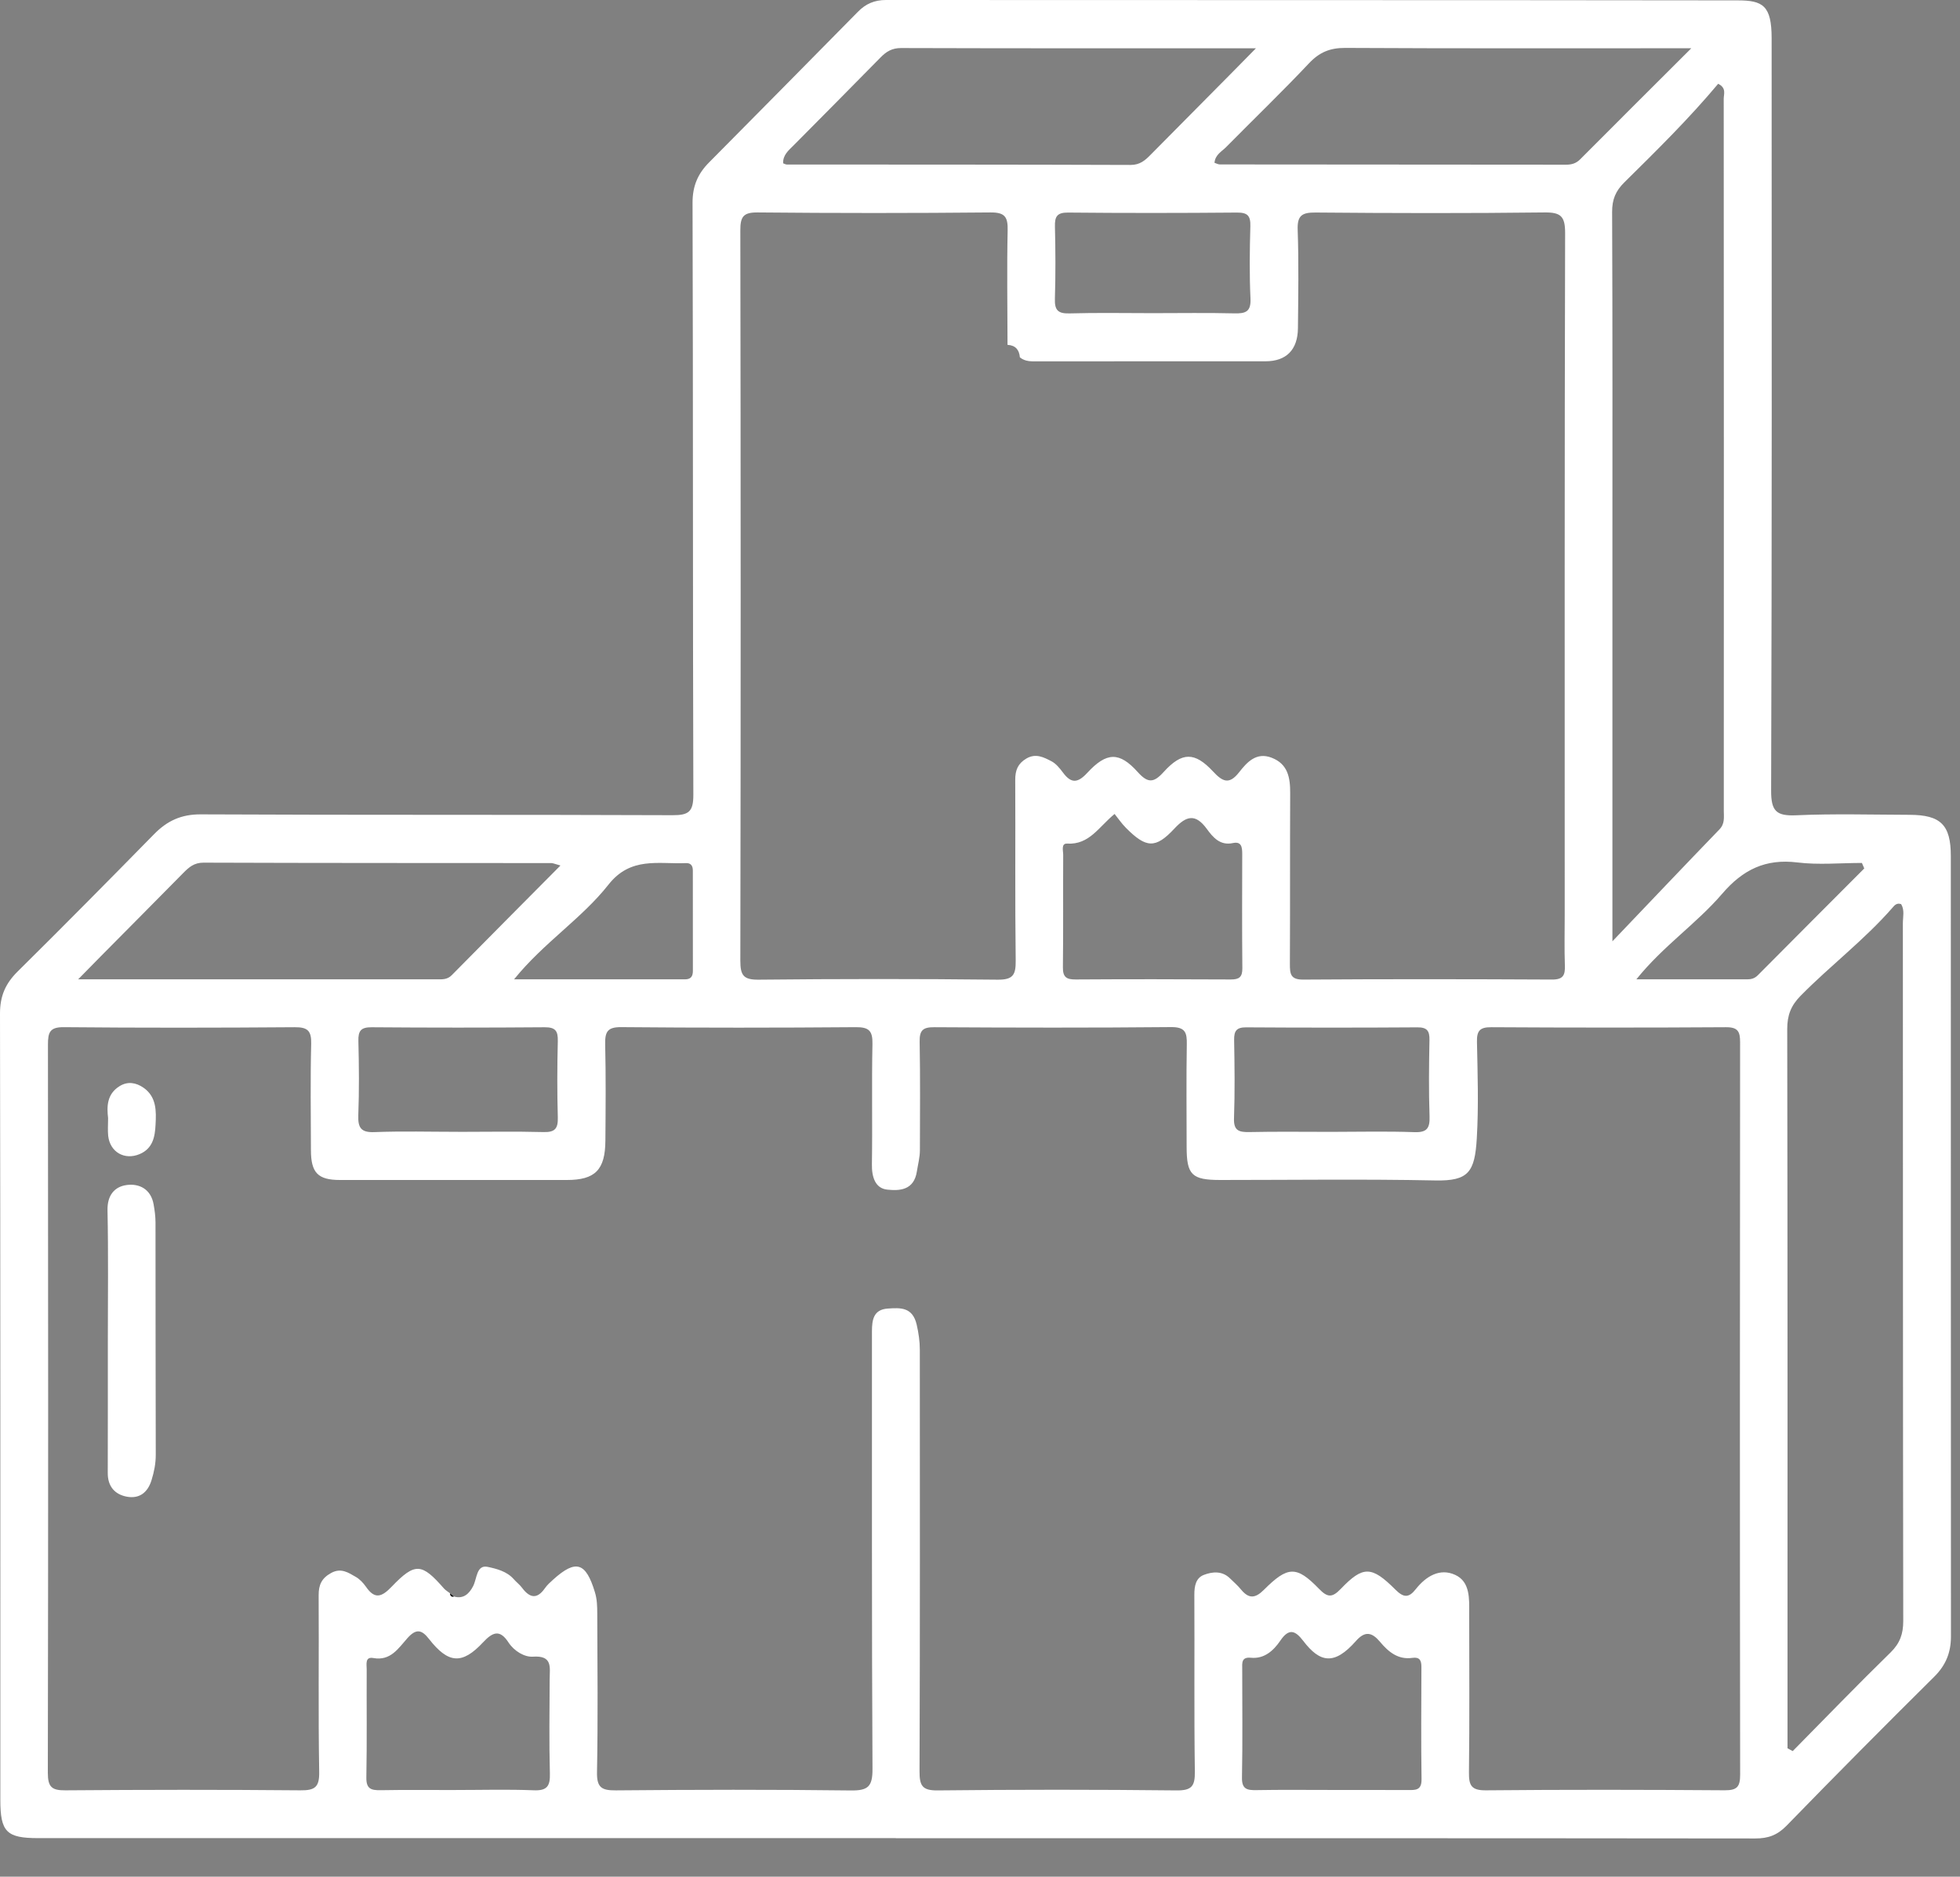 <svg width="47" height="45" viewBox="0 0 47 45" fill="none" xmlns="http://www.w3.org/2000/svg">
<rect x="0" y="0" width="47" height="45" fill="#808080" stroke="none"/>
<g clip-path="url(#clip0_1547_1199)">
<path d="M21.478 44.075C14.623 44.075 7.768 44.075 0.913 44.075C0.156 44.075 0.008 43.925 0.008 43.158C0.008 36.872 0.011 30.587 0 24.301C0 23.882 0.132 23.583 0.422 23.296C1.524 22.207 2.612 21.105 3.697 20C4.011 19.68 4.349 19.524 4.817 19.527C8.586 19.546 12.356 19.531 16.126 19.547C16.515 19.549 16.628 19.464 16.626 19.055C16.611 14.325 16.622 9.595 16.607 4.864C16.606 4.461 16.734 4.165 17.003 3.895C18.194 2.694 19.384 1.489 20.572 0.283C20.76 0.09 20.973 0 21.244 0C28.052 0.004 34.859 0 41.666 0.009C42.272 0.009 42.483 0.131 42.483 0.919C42.485 6.932 42.491 12.945 42.471 18.958C42.469 19.455 42.6 19.569 43.071 19.549C43.976 19.509 44.883 19.535 45.791 19.538C46.538 19.54 46.78 19.779 46.78 20.528C46.781 26.765 46.78 33.003 46.783 39.24C46.783 39.627 46.659 39.93 46.381 40.206C45.19 41.386 44.009 42.576 42.839 43.779C42.619 44.004 42.4 44.083 42.093 44.083C35.222 44.075 28.351 44.077 21.48 44.077L21.478 44.075ZM24.16 8.268C24.159 7.355 24.143 6.44 24.163 5.527C24.171 5.2 24.096 5.091 23.75 5.094C21.889 5.112 20.028 5.112 18.167 5.094C17.822 5.091 17.752 5.198 17.753 5.526C17.763 11.362 17.764 17.2 17.753 23.037C17.753 23.389 17.829 23.495 18.194 23.491C20.103 23.471 22.012 23.47 23.921 23.491C24.296 23.495 24.36 23.373 24.356 23.03C24.338 21.587 24.352 20.144 24.345 18.701C24.344 18.469 24.408 18.309 24.611 18.189C24.836 18.056 25.028 18.157 25.214 18.254C25.322 18.31 25.41 18.419 25.486 18.52C25.683 18.788 25.839 18.785 26.074 18.53C26.537 18.029 26.842 18.023 27.282 18.512C27.527 18.785 27.667 18.774 27.907 18.508C28.345 18.026 28.649 18.027 29.087 18.497C29.314 18.741 29.473 18.826 29.714 18.517C29.902 18.277 30.127 18.026 30.494 18.169C30.887 18.321 30.94 18.65 30.938 19.023C30.931 20.387 30.938 21.75 30.931 23.113C30.931 23.351 30.943 23.491 31.251 23.489C33.239 23.475 35.228 23.478 37.217 23.488C37.485 23.489 37.534 23.383 37.525 23.149C37.511 22.749 37.521 22.348 37.521 21.947C37.521 16.494 37.516 11.043 37.531 5.59C37.532 5.187 37.429 5.089 37.034 5.094C35.206 5.116 33.376 5.112 31.547 5.096C31.223 5.094 31.105 5.164 31.118 5.513C31.145 6.298 31.132 7.084 31.124 7.87C31.119 8.388 30.844 8.663 30.347 8.663C28.534 8.665 26.721 8.663 24.907 8.664C24.75 8.664 24.59 8.68 24.456 8.568C24.441 8.385 24.349 8.28 24.161 8.269L24.16 8.268ZM10.793 38.206C10.802 38.259 10.825 38.295 10.886 38.282C11.118 38.349 11.254 38.209 11.345 38.034C11.44 37.851 11.423 37.514 11.695 37.571C11.899 37.614 12.154 37.676 12.319 37.865C12.382 37.937 12.461 37.995 12.518 38.072C12.701 38.317 12.877 38.356 13.068 38.081C13.122 38.004 13.195 37.939 13.267 37.874C13.812 37.383 14.049 37.465 14.264 38.173C14.319 38.35 14.321 38.516 14.322 38.686C14.327 39.953 14.34 41.22 14.316 42.487C14.308 42.858 14.421 42.933 14.768 42.93C16.645 42.913 18.522 42.909 20.399 42.932C20.812 42.937 20.925 42.845 20.922 42.413C20.902 38.917 20.912 35.421 20.909 31.924C20.909 31.641 20.949 31.401 21.288 31.377C21.594 31.356 21.884 31.339 21.982 31.764C22.029 31.968 22.057 32.165 22.057 32.369C22.058 35.736 22.063 39.105 22.05 42.472C22.049 42.817 22.113 42.935 22.486 42.931C24.395 42.91 26.304 42.91 28.213 42.931C28.582 42.935 28.657 42.825 28.652 42.475C28.632 41.064 28.648 39.653 28.64 38.241C28.639 38.029 28.676 37.835 28.871 37.762C29.074 37.685 29.306 37.663 29.492 37.844C29.584 37.933 29.681 38.018 29.761 38.116C29.945 38.339 30.099 38.33 30.308 38.121C30.881 37.548 31.09 37.542 31.626 38.094C31.828 38.303 31.94 38.319 32.15 38.1C32.685 37.541 32.89 37.545 33.461 38.116C33.656 38.311 33.781 38.32 33.948 38.107C34.193 37.797 34.526 37.592 34.897 37.764C35.256 37.93 35.232 38.336 35.231 38.688C35.231 39.955 35.241 41.222 35.225 42.489C35.221 42.803 35.273 42.932 35.63 42.929C37.538 42.911 39.447 42.914 41.356 42.928C41.65 42.929 41.728 42.85 41.728 42.553C41.72 36.7 41.721 30.846 41.727 24.993C41.727 24.736 41.676 24.63 41.391 24.631C39.514 24.643 37.638 24.642 35.76 24.631C35.484 24.629 35.411 24.717 35.417 24.985C35.433 25.754 35.458 26.526 35.413 27.294C35.365 28.107 35.214 28.321 34.417 28.305C32.7 28.27 30.981 28.294 29.263 28.294C28.58 28.294 28.455 28.172 28.455 27.501C28.455 26.682 28.445 25.865 28.459 25.047C28.465 24.76 28.424 24.625 28.082 24.628C26.19 24.646 24.296 24.642 22.404 24.631C22.136 24.629 22.047 24.7 22.053 24.979C22.069 25.844 22.06 26.71 22.059 27.577C22.059 27.75 22.013 27.918 21.987 28.085C21.918 28.548 21.563 28.555 21.276 28.525C20.987 28.495 20.903 28.221 20.908 27.918C20.923 26.956 20.901 25.993 20.921 25.031C20.927 24.719 20.839 24.628 20.525 24.63C18.648 24.645 16.772 24.646 14.894 24.629C14.559 24.626 14.506 24.75 14.512 25.043C14.53 25.812 14.523 26.582 14.517 27.352C14.512 28.053 14.271 28.294 13.593 28.294C11.779 28.294 9.966 28.294 8.153 28.294C7.624 28.294 7.457 28.122 7.456 27.58C7.454 26.73 7.441 25.88 7.462 25.03C7.47 24.715 7.377 24.628 7.065 24.631C5.22 24.645 3.375 24.647 1.53 24.63C1.193 24.627 1.15 24.755 1.15 25.046C1.156 30.867 1.158 36.688 1.147 42.51C1.147 42.853 1.244 42.932 1.572 42.929C3.449 42.914 5.325 42.912 7.203 42.929C7.551 42.932 7.661 42.855 7.654 42.486C7.63 41.074 7.65 39.663 7.641 38.252C7.639 38 7.716 37.84 7.941 37.717C8.178 37.587 8.352 37.708 8.533 37.812C8.626 37.866 8.709 37.953 8.773 38.044C8.985 38.354 9.151 38.299 9.394 38.044C9.956 37.459 10.113 37.48 10.646 38.089C10.687 38.135 10.744 38.167 10.794 38.206H10.793ZM42.865 41.922C42.906 41.945 42.948 41.967 42.989 41.988C43.769 41.198 44.541 40.398 45.336 39.622C45.56 39.402 45.639 39.18 45.639 38.87C45.63 33.292 45.633 27.715 45.63 22.138C45.63 21.985 45.676 21.824 45.589 21.68C45.483 21.641 45.428 21.71 45.38 21.766C44.708 22.536 43.891 23.153 43.176 23.879C42.944 24.115 42.857 24.347 42.857 24.674C42.867 30.267 42.864 35.861 42.864 41.455V41.922L42.865 41.922ZM38.665 22.571C39.575 21.618 40.4 20.748 41.232 19.887C41.365 19.749 41.336 19.594 41.336 19.44C41.338 13.75 41.338 8.06 41.334 2.37C41.334 2.257 41.405 2.111 41.201 2.009C40.506 2.84 39.728 3.606 38.951 4.373C38.741 4.58 38.657 4.784 38.658 5.081C38.67 7.902 38.665 10.723 38.665 13.544V22.571ZM13.438 20.753C13.303 20.716 13.261 20.695 13.219 20.695C10.439 20.693 7.658 20.695 4.878 20.685C4.655 20.685 4.532 20.794 4.397 20.93C3.736 21.601 3.073 22.268 2.41 22.937C2.252 23.096 2.095 23.257 1.874 23.483C4.825 23.483 7.653 23.483 10.481 23.483C10.606 23.483 10.727 23.491 10.832 23.384C11.68 22.524 12.532 21.668 13.439 20.754L13.438 20.753ZM40.557 1.157C37.686 1.157 34.97 1.164 32.254 1.149C31.89 1.148 31.637 1.254 31.388 1.519C30.741 2.205 30.063 2.857 29.402 3.527C29.298 3.633 29.14 3.707 29.123 3.904C29.17 3.919 29.211 3.943 29.252 3.943C32.018 3.946 34.785 3.946 37.552 3.949C37.686 3.949 37.792 3.92 37.891 3.821C38.744 2.964 39.602 2.11 40.558 1.156L40.557 1.157ZM18.782 3.917C18.813 3.928 18.841 3.945 18.867 3.945C21.616 3.947 24.364 3.945 27.112 3.955C27.335 3.955 27.459 3.846 27.593 3.709C28.232 3.062 28.873 2.417 29.513 1.771C29.693 1.589 29.873 1.405 30.117 1.158C27.198 1.158 24.402 1.161 21.606 1.152C21.391 1.152 21.255 1.235 21.115 1.378C20.423 2.084 19.725 2.784 19.029 3.487C18.909 3.608 18.769 3.718 18.78 3.918L18.782 3.917ZM26.728 19.517C26.35 19.825 26.123 20.259 25.593 20.228C25.438 20.218 25.496 20.403 25.495 20.5C25.49 21.397 25.499 22.296 25.488 23.193C25.485 23.43 25.573 23.487 25.792 23.486C27.033 23.478 28.272 23.479 29.513 23.486C29.713 23.487 29.793 23.431 29.791 23.217C29.782 22.303 29.786 21.39 29.788 20.476C29.788 20.314 29.77 20.171 29.565 20.215C29.253 20.283 29.082 20.071 28.937 19.873C28.664 19.502 28.447 19.562 28.162 19.868C27.709 20.355 27.483 20.339 26.997 19.848C26.897 19.747 26.815 19.626 26.727 19.517H26.728ZM10.936 42.921C11.556 42.921 12.178 42.903 12.796 42.928C13.12 42.942 13.195 42.827 13.186 42.522C13.166 41.77 13.177 41.016 13.181 40.263C13.182 39.978 13.256 39.691 12.778 39.724C12.58 39.737 12.332 39.595 12.192 39.381C11.989 39.07 11.82 39.126 11.583 39.381C11.078 39.922 10.748 39.89 10.286 39.298C10.107 39.068 9.973 39.052 9.768 39.282C9.555 39.52 9.367 39.832 8.953 39.757C8.749 39.719 8.793 39.908 8.793 40.023C8.789 40.889 8.801 41.754 8.785 42.62C8.78 42.896 8.9 42.929 9.126 42.926C9.73 42.915 10.334 42.922 10.938 42.922L10.936 42.921ZM31.939 42.921C32.543 42.921 33.148 42.919 33.752 42.922C33.935 42.922 34.092 42.939 34.088 42.663C34.075 41.766 34.082 40.867 34.085 39.969C34.085 39.812 34.042 39.728 33.867 39.753C33.526 39.802 33.294 39.609 33.094 39.37C32.903 39.142 32.736 39.097 32.516 39.347C31.999 39.934 31.655 39.876 31.25 39.344C31.061 39.098 30.91 39.032 30.7 39.342C30.541 39.575 30.32 39.782 29.996 39.75C29.761 39.727 29.788 39.882 29.788 40.023C29.788 40.889 29.799 41.755 29.782 42.62C29.776 42.901 29.903 42.928 30.126 42.924C30.73 42.913 31.334 42.92 31.938 42.92L31.939 42.921ZM10.983 27.14C11.667 27.14 12.351 27.127 13.033 27.145C13.311 27.153 13.384 27.058 13.376 26.79C13.359 26.182 13.361 25.573 13.376 24.964C13.382 24.721 13.32 24.63 13.06 24.632C11.677 24.643 10.295 24.643 8.912 24.632C8.655 24.63 8.588 24.717 8.594 24.962C8.609 25.554 8.614 26.148 8.592 26.74C8.581 27.045 8.658 27.159 8.982 27.146C9.648 27.12 10.317 27.139 10.984 27.139L10.983 27.14ZM31.911 27.14C32.579 27.14 33.247 27.123 33.914 27.147C34.217 27.158 34.29 27.055 34.28 26.766C34.259 26.158 34.266 25.548 34.278 24.94C34.282 24.718 34.222 24.632 33.987 24.634C32.621 24.643 31.253 24.643 29.887 24.634C29.653 24.632 29.59 24.716 29.594 24.939C29.605 25.564 29.613 26.189 29.591 26.813C29.58 27.112 29.709 27.149 29.957 27.145C30.608 27.131 31.26 27.14 31.911 27.14ZM27.644 7.509C28.295 7.509 28.947 7.498 29.599 7.514C29.869 7.52 30.002 7.476 29.986 7.155C29.959 6.579 29.967 6.001 29.983 5.425C29.99 5.174 29.916 5.095 29.663 5.097C28.311 5.109 26.96 5.11 25.61 5.097C25.347 5.095 25.291 5.193 25.297 5.432C25.311 6.009 25.314 6.587 25.296 7.162C25.287 7.434 25.367 7.522 25.642 7.515C26.309 7.496 26.976 7.509 27.644 7.509ZM12.327 23.482C13.736 23.482 15.079 23.482 16.423 23.483C16.566 23.483 16.616 23.413 16.615 23.277C16.613 22.477 16.613 21.675 16.614 20.874C16.614 20.759 16.566 20.69 16.446 20.696C15.791 20.724 15.124 20.534 14.591 21.212C13.947 22.029 13.039 22.602 12.327 23.483V23.482ZM44.704 20.823C44.686 20.779 44.667 20.736 44.648 20.692C44.132 20.692 43.609 20.743 43.1 20.68C42.336 20.586 41.793 20.852 41.295 21.433C40.683 22.147 39.882 22.682 39.239 23.483C40.166 23.483 41.032 23.483 41.897 23.483C41.997 23.483 42.078 23.459 42.151 23.386C43.001 22.53 43.853 21.677 44.705 20.823H44.704Z" fill="white"/>
<path d="M10.789 38.207C10.82 38.232 10.851 38.257 10.882 38.283C10.82 38.297 10.798 38.261 10.789 38.207Z" fill="black"/>
<path d="M2.586 32.147C2.586 31.104 2.6 30.061 2.578 29.02C2.571 28.662 2.744 28.456 3.035 28.415C3.342 28.373 3.62 28.514 3.684 28.881C3.709 29.021 3.728 29.163 3.729 29.305C3.732 31.165 3.729 33.026 3.735 34.885C3.735 35.095 3.696 35.29 3.635 35.487C3.544 35.789 3.342 35.943 3.042 35.888C2.754 35.834 2.583 35.643 2.584 35.321C2.588 34.264 2.585 33.205 2.586 32.147Z" fill="white"/>
<path d="M2.592 26.809C2.56 26.539 2.56 26.235 2.866 26.045C3.063 25.922 3.262 25.958 3.442 26.082C3.756 26.302 3.748 26.643 3.73 26.971C3.716 27.259 3.664 27.54 3.349 27.673C2.989 27.826 2.637 27.627 2.594 27.234C2.581 27.107 2.592 26.978 2.592 26.808V26.809Z" fill="white"/>
</g>
<defs>
<clipPath id="clip0_1547_1199">
<rect width="46.781" height="44.082" fill="white"/>
</clipPath>
</defs>
</svg>
